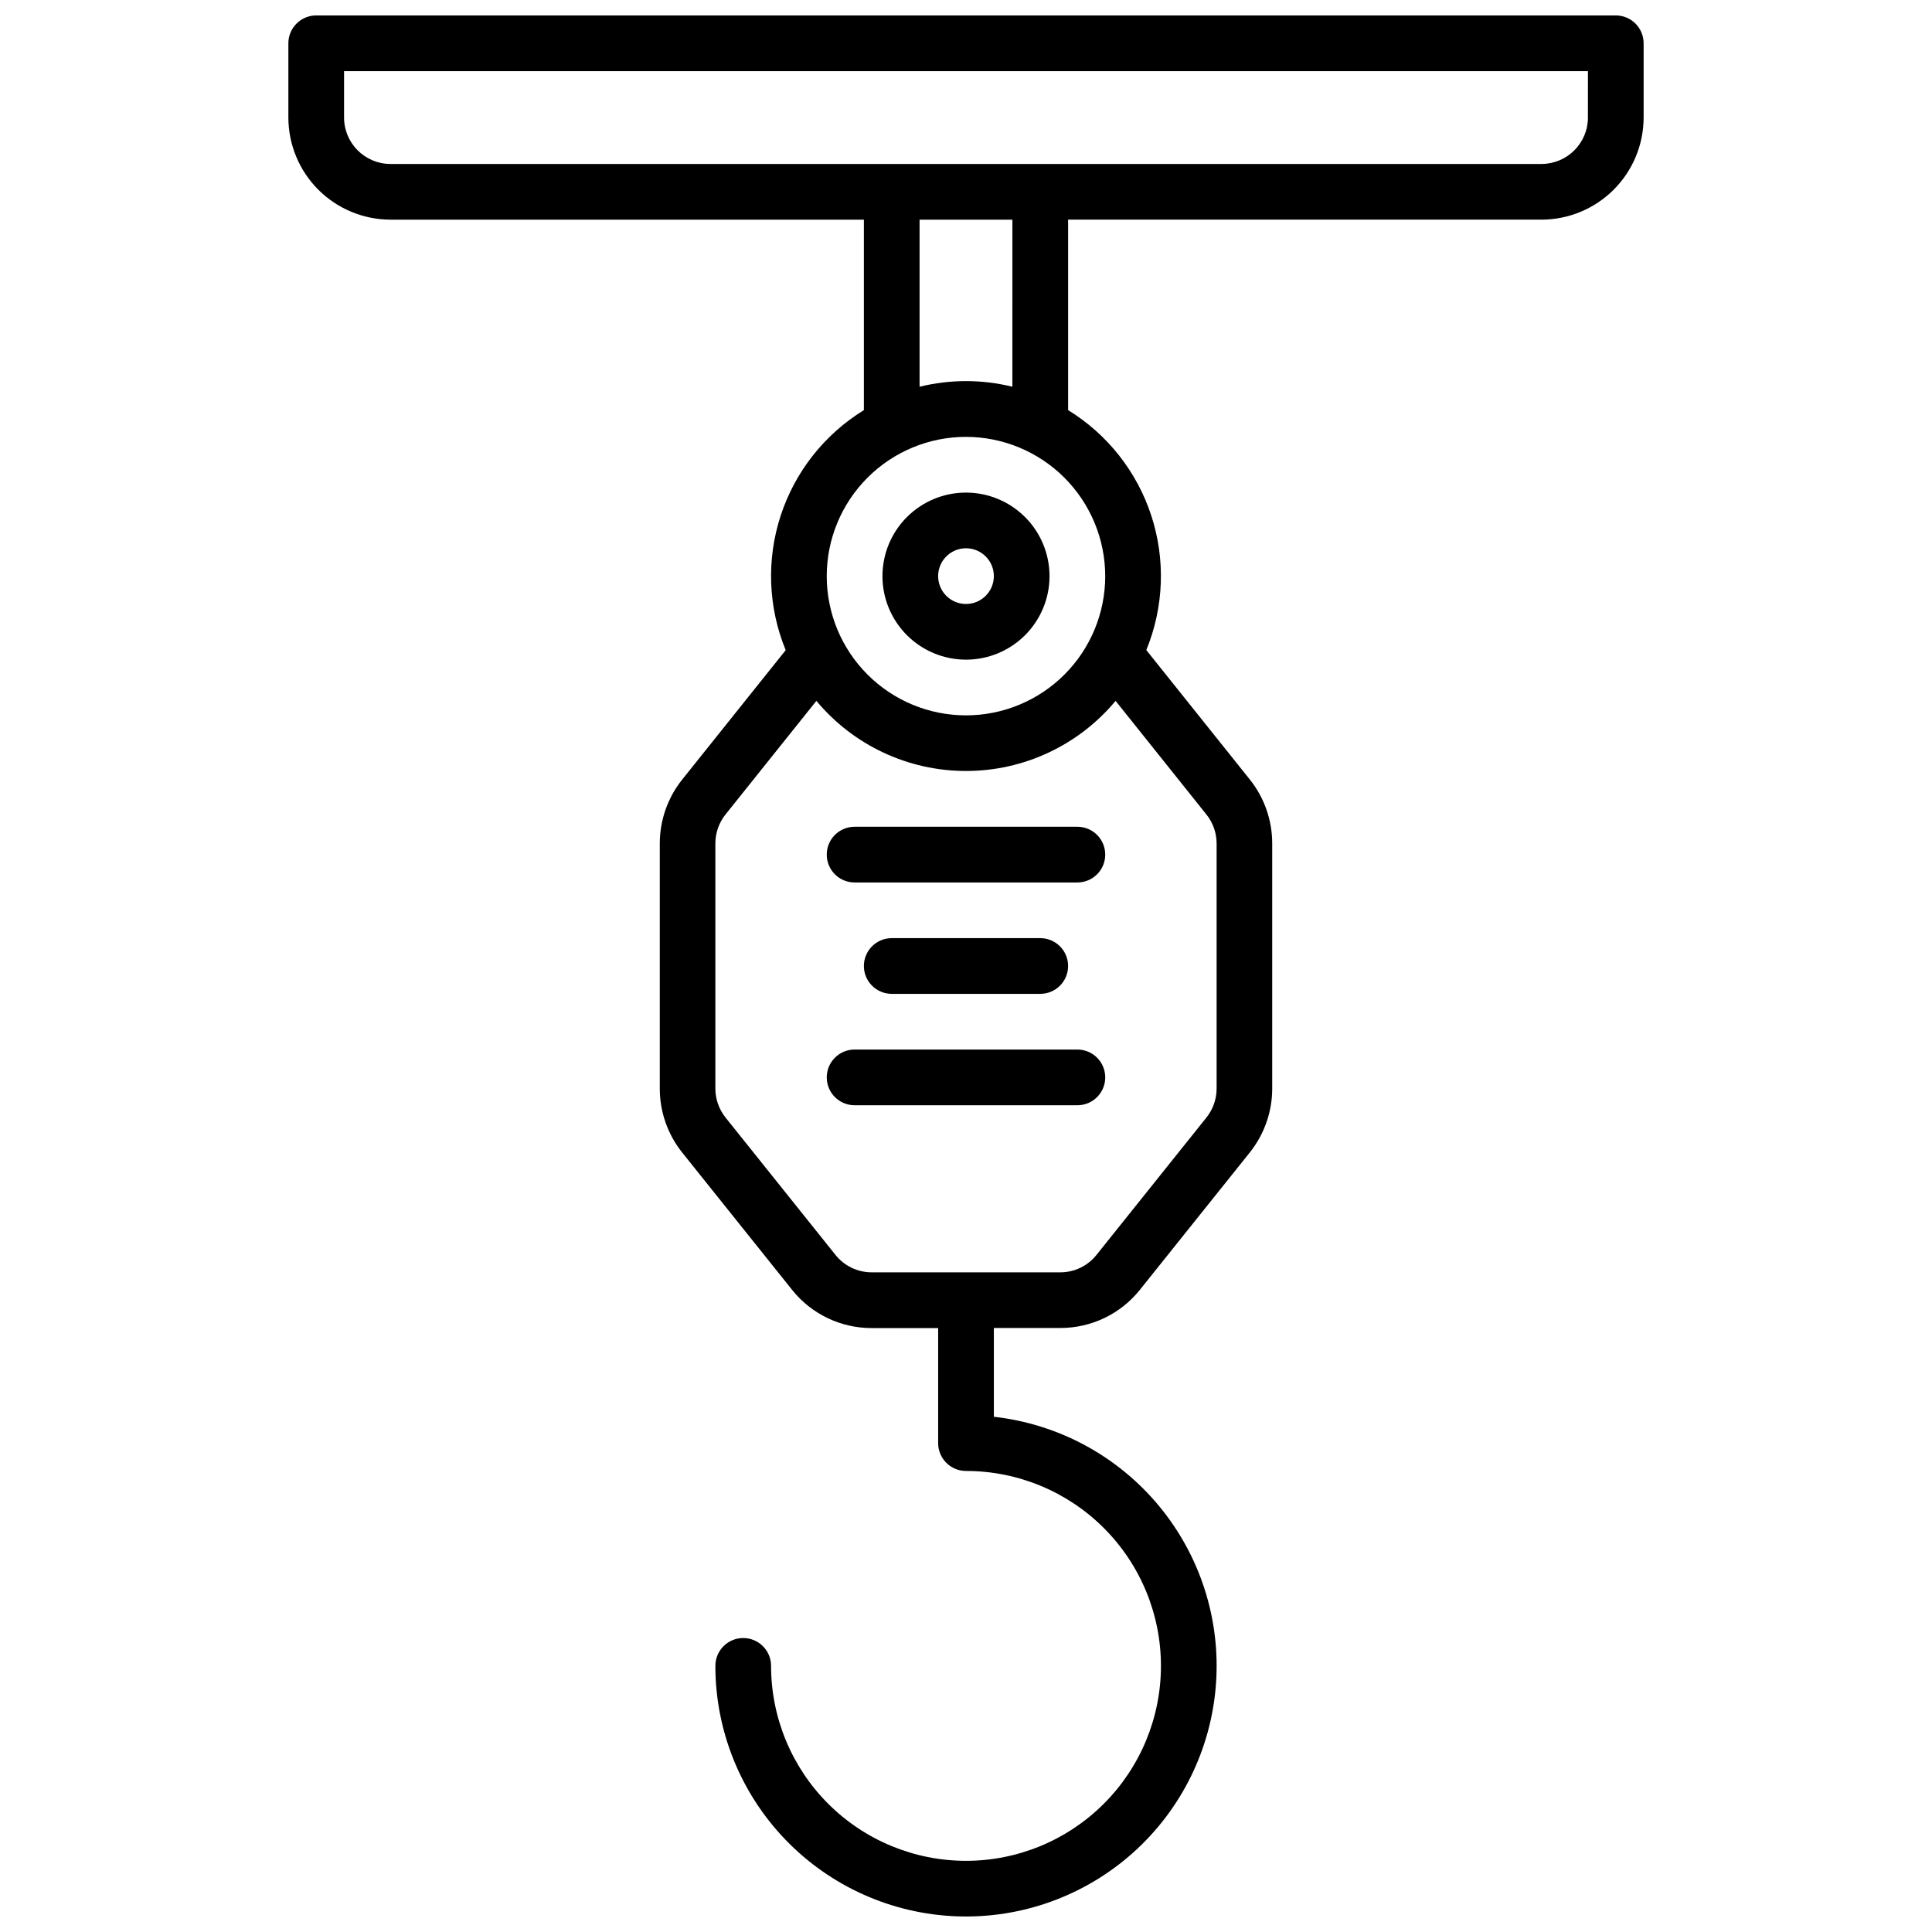 <?xml version="1.0" encoding="UTF-8"?>
<!-- Uploaded to: ICON Repo, www.iconrepo.com, Generator: ICON Repo Mixer Tools -->
<svg width="800px" height="800px" version="1.1" viewBox="144 144 512 512" xmlns="http://www.w3.org/2000/svg">
 <defs>
  <clipPath id="a">
   <path d="m220 148.09h360v503.81h-360z"/>
  </clipPath>
 </defs>
 <g clip-path="url(#a)">
  <path d="m572.2 148.09h-344.4c-4.074 0-7.379 3.305-7.379 7.379v19.68c0.012 7.176 2.863 14.051 7.938 19.125 5.07 5.07 11.949 7.926 19.121 7.938h125.46v50.48-0.004c-10.445 6.418-18.266 16.34-22.062 27.992-3.797 11.656-3.32 24.281 1.34 35.617l-27.465 34.34c-3.824 4.805-5.902 10.766-5.902 16.906v64.945c0 6.141 2.082 12.098 5.902 16.902l29.137 36.406v0.004c5.125 6.434 12.906 10.172 21.129 10.152h17.602v30.504c0.012 4.07 3.312 7.363 7.383 7.363 13.699 0 26.84 5.441 36.527 15.129s15.133 22.828 15.133 36.531c0 13.699-5.445 26.84-15.133 36.527s-22.828 15.133-36.527 15.133c-13.703 0-26.844-5.445-36.531-15.133s-15.129-22.828-15.129-36.527c0-4.078-3.305-7.383-7.383-7.383-4.074 0-7.379 3.305-7.379 7.383 0.004 17.188 6.668 33.707 18.594 46.082 11.93 12.375 28.191 19.648 45.367 20.285 17.176 0.637 33.93-5.414 46.742-16.871 12.812-11.461 20.68-27.441 21.953-44.582 1.277-17.141-4.144-34.109-15.121-47.336-10.977-13.23-26.652-21.688-43.734-23.598v-23.527h17.605-0.004c8.227 0.02 16.008-3.719 21.129-10.152l29.137-36.406v-0.004c3.824-4.805 5.906-10.762 5.902-16.906v-64.941c0.004-6.141-2.078-12.102-5.902-16.906l-27.465-34.34c4.656-11.336 5.129-23.957 1.332-35.605-3.797-11.648-11.613-21.57-22.055-27.984v-50.477h125.46c7.172-0.012 14.051-2.867 19.121-7.938 5.074-5.074 7.93-11.949 7.938-19.125v-19.68c0-1.957-0.777-3.832-2.16-5.219-1.383-1.383-3.262-2.16-5.219-2.16zm-108.48 211.77c1.742 2.18 2.691 4.879 2.695 7.668v64.945-0.004c0 2.797-0.953 5.504-2.695 7.688l-29.137 36.406c-2.328 2.926-5.867 4.625-9.605 4.617h-49.965c-3.738 0.008-7.277-1.691-9.605-4.617l-29.137-36.406c-1.742-2.184-2.691-4.891-2.695-7.688v-64.941c0.004-2.793 0.953-5.504 2.695-7.688l24.078-30.102v0.004c9.805 11.77 24.328 18.578 39.648 18.578 15.316 0 29.844-6.809 39.645-18.578zm-26.824-63.18c0 9.785-3.887 19.172-10.809 26.09-6.918 6.922-16.305 10.809-26.09 10.809-9.789 0-19.172-3.887-26.094-10.809-6.922-6.918-10.809-16.305-10.809-26.09 0-9.789 3.887-19.172 10.809-26.094 6.922-6.922 16.305-10.809 26.094-10.809 9.781 0.012 19.16 3.902 26.078 10.82 6.918 6.918 10.809 16.297 10.82 26.082zm-24.602-50.184v-0.004c-8.078-1.992-16.52-1.992-24.598 0v-44.277h24.602zm152.52-71.359 0.004-0.004c0 6.797-5.504 12.309-12.301 12.32h-305.04c-6.789-0.012-12.289-5.512-12.297-12.301v-12.297h329.64z"/>
 </g>
 <path d="m400 274.54c-5.875 0-11.504 2.332-15.656 6.484-4.152 4.152-6.484 9.781-6.484 15.656 0 5.871 2.332 11.5 6.484 15.652 4.152 4.152 9.781 6.484 15.656 6.484 5.871 0 11.5-2.332 15.652-6.484 4.152-4.152 6.484-9.781 6.484-15.652-0.004-5.871-2.336-11.5-6.488-15.652-4.152-4.148-9.781-6.484-15.648-6.488zm0 29.52c-2.988 0-5.676-1.797-6.82-4.555-1.141-2.758-0.512-5.934 1.602-8.043 2.109-2.113 5.285-2.742 8.043-1.602 2.758 1.145 4.555 3.832 4.555 6.82 0 1.957-0.777 3.832-2.16 5.219-1.387 1.383-3.262 2.16-5.219 2.16z"/>
 <path d="m429.52 363.1h-59.043c-4.074 0-7.379 3.305-7.379 7.379 0 4.078 3.305 7.383 7.379 7.383h59.043c4.074 0 7.379-3.305 7.379-7.383 0-4.074-3.305-7.379-7.379-7.379z"/>
 <path d="m429.52 422.14h-59.043c-4.074 0-7.379 3.305-7.379 7.383 0 4.074 3.305 7.379 7.379 7.379h59.043c4.074 0 7.379-3.305 7.379-7.379 0-4.078-3.305-7.383-7.379-7.383z"/>
 <path d="m419.68 407.38c4.074 0 7.379-3.305 7.379-7.379 0-4.078-3.305-7.383-7.379-7.383h-39.359c-4.078 0-7.383 3.305-7.383 7.383 0 4.074 3.305 7.379 7.383 7.379z"/>
</svg>